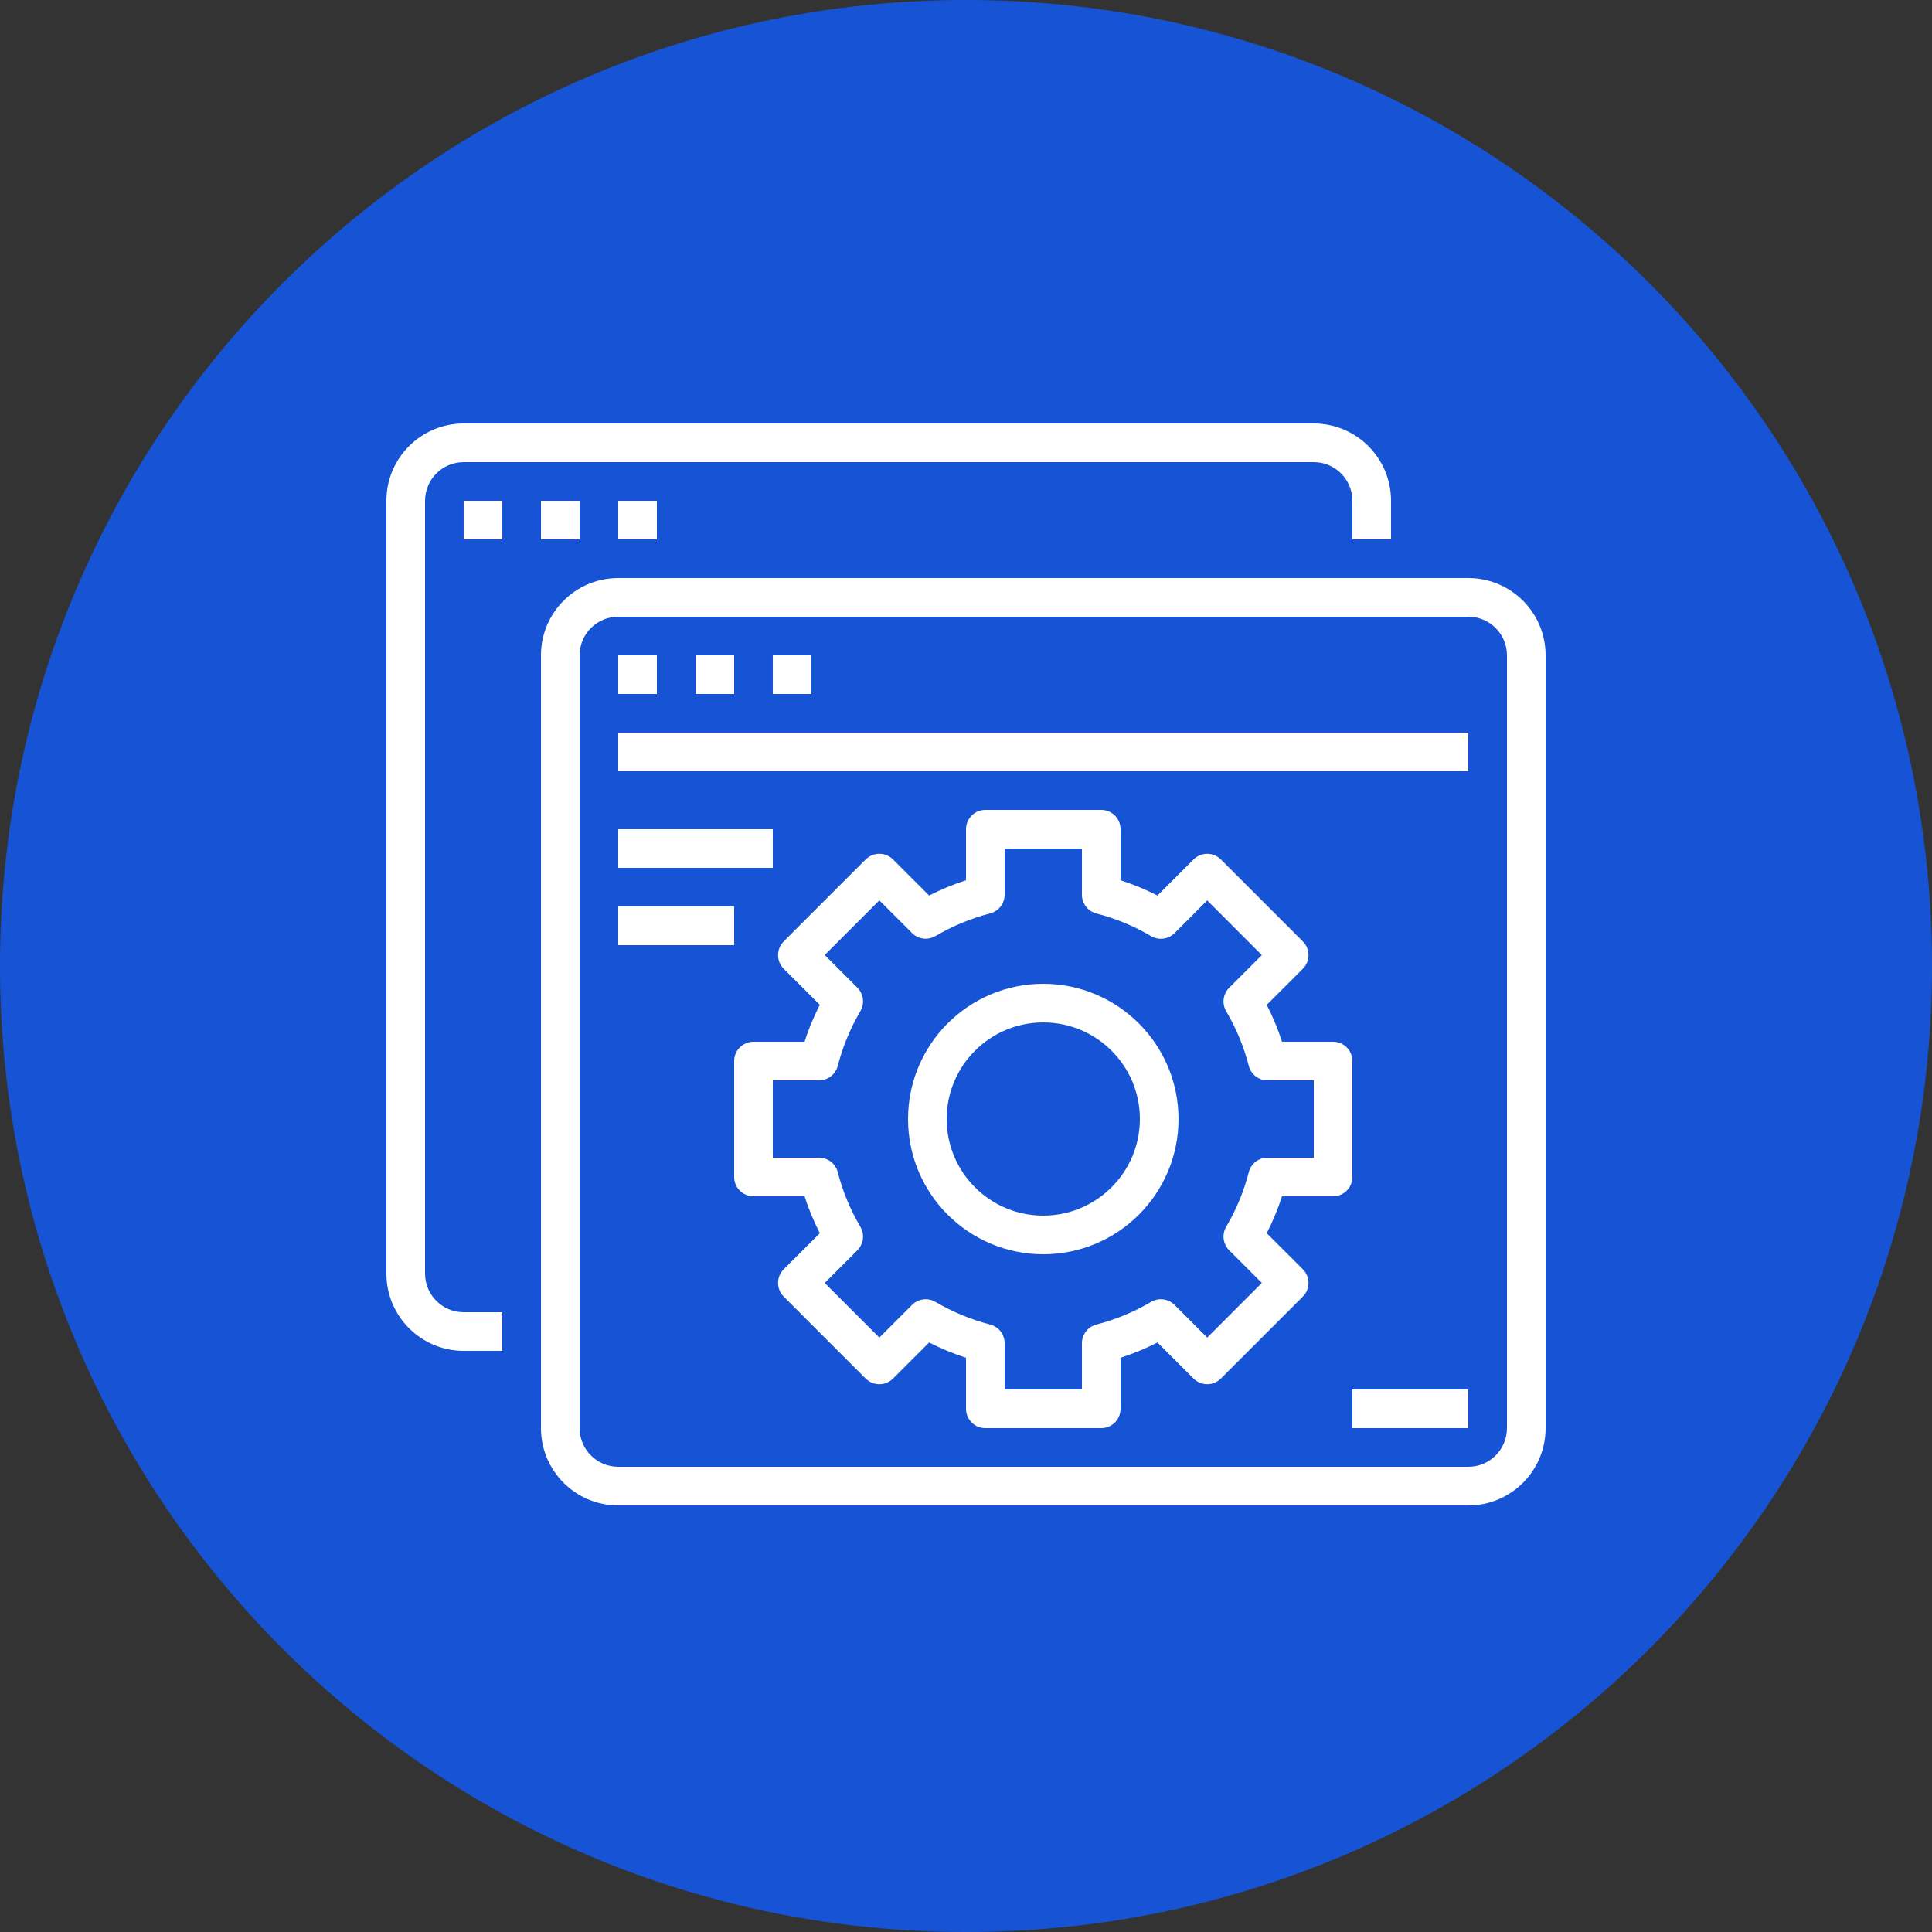 <svg xmlns="http://www.w3.org/2000/svg" width="118" height="118" viewBox="0 0 118 118" fill="none"><rect x="0" y="0" width="118" height="118" fill="#333333" stroke="none"/><g clip-path="url(#clip0_101_33)"><path d="M59 118C91.585 118 118 91.585 118 59C118 26.415 91.585 0 59 0C26.415 0 0 26.415 0 59C0 91.585 26.415 118 59 118Z" fill="#1754D5"></path><path d="M28.32 82.506H30.68V80.146H28.32C27.016 80.146 25.96 79.089 25.96 77.786V30.586C25.96 29.282 27.016 28.226 28.32 28.226H80.24C81.543 28.226 82.6 29.282 82.6 30.586V32.946H84.96V30.586C84.96 27.979 82.846 25.866 80.24 25.866H28.32C25.713 25.866 23.6 27.979 23.6 30.586V77.786C23.6 80.392 25.713 82.506 28.32 82.506Z" fill="white"></path><path d="M28.319 30.586H30.679V32.946H28.319V30.586Z" fill="white"></path><path d="M33.04 30.586H35.4V32.946H33.04V30.586Z" fill="white"></path><path d="M37.76 30.586H40.12V32.946H37.76V30.586Z" fill="white"></path><path d="M33.04 87.226C33.04 89.832 35.153 91.946 37.76 91.946H89.68C92.287 91.946 94.4 89.832 94.4 87.226V40.026C94.4 37.419 92.287 35.306 89.68 35.306H37.76C35.153 35.306 33.04 37.419 33.04 40.026V87.226ZM35.4 40.026C35.4 38.722 36.456 37.666 37.76 37.666H89.68C90.984 37.666 92.04 38.722 92.04 40.026V87.226C92.04 88.529 90.984 89.586 89.68 89.586H37.76C36.456 89.586 35.4 88.529 35.4 87.226V40.026Z" fill="white"></path><path d="M37.76 40.026H40.12V42.386H37.76V40.026Z" fill="white"></path><path d="M42.48 40.026H44.84V42.386H42.48V40.026Z" fill="white"></path><path d="M47.199 40.026H49.559V42.386H47.199V40.026Z" fill="white"></path><path d="M37.76 44.746H89.68V47.106H37.76V44.746Z" fill="white"></path><path d="M37.76 50.645H47.2V53.005H37.76V50.645Z" fill="white"></path><path d="M37.76 55.366H44.84V57.726H37.76V55.366Z" fill="white"></path><path d="M63.72 60.086C59.158 60.086 55.46 63.784 55.46 68.346C55.46 72.908 59.158 76.606 63.72 76.606C68.282 76.606 71.98 72.908 71.98 68.346C71.975 63.786 68.279 60.091 63.72 60.086ZM63.72 74.246C60.462 74.246 57.82 71.604 57.82 68.346C57.82 65.088 60.462 62.446 63.72 62.446C66.978 62.446 69.62 65.088 69.62 68.346C69.616 71.603 66.977 74.242 63.72 74.246Z" fill="white"></path><path d="M82.6 64.806C82.6 64.154 82.072 63.626 81.42 63.626H78.301C78.051 62.851 77.74 62.096 77.368 61.372L79.573 59.168C80.033 58.707 80.033 57.96 79.573 57.499L74.566 52.492C74.105 52.032 73.359 52.032 72.898 52.492L70.694 54.697C69.968 54.326 69.215 54.015 68.44 53.765V50.646C68.44 49.994 67.912 49.466 67.26 49.466H60.18C59.528 49.466 59 49.994 59 50.646V53.765C58.225 54.015 57.471 54.326 56.746 54.697L54.542 52.492C54.081 52.032 53.334 52.032 52.873 52.492L47.867 57.499C47.406 57.96 47.406 58.707 47.867 59.168L50.071 61.372C49.972 61.565 49.877 61.759 49.788 61.955C49.539 62.499 49.322 63.056 49.139 63.626H46.02C45.368 63.626 44.84 64.154 44.84 64.806V71.886C44.84 72.538 45.368 73.066 46.02 73.066H49.139C49.388 73.841 49.7 74.595 50.072 75.32L47.867 77.524C47.406 77.985 47.406 78.731 47.867 79.192L52.873 84.199C53.334 84.659 54.081 84.659 54.542 84.199L56.746 81.995C57.471 82.365 58.225 82.677 59 82.927V86.046C59 86.698 59.528 87.226 60.18 87.226H67.26C67.912 87.226 68.44 86.698 68.44 86.046V82.927C69.215 82.677 69.968 82.365 70.694 81.995L72.898 84.199C73.359 84.659 74.105 84.659 74.566 84.199L79.573 79.192C80.033 78.731 80.033 77.985 79.573 77.524L77.368 75.32C77.74 74.595 78.051 73.841 78.301 73.066H81.42C82.072 73.066 82.6 72.538 82.6 71.886V64.806ZM80.24 70.706H77.415C76.877 70.706 76.407 71.07 76.273 71.591C75.971 72.762 75.507 73.886 74.892 74.928C74.619 75.391 74.694 75.981 75.074 76.362L77.069 78.358L73.732 81.696L71.736 79.7C71.355 79.319 70.765 79.244 70.301 79.518C69.259 80.132 68.136 80.597 66.965 80.899C66.444 81.033 66.08 81.503 66.08 82.041V84.866H61.36V82.041C61.36 81.503 60.995 81.033 60.475 80.899C59.304 80.597 58.18 80.132 57.138 79.518C56.675 79.244 56.085 79.319 55.704 79.7L53.708 81.696L50.371 78.358L52.366 76.362C52.746 75.981 52.821 75.391 52.548 74.928C51.933 73.886 51.468 72.762 51.167 71.591C51.032 71.07 50.563 70.706 50.025 70.706H47.2V65.986H50.025C50.563 65.986 51.032 65.621 51.167 65.101C51.358 64.358 51.614 63.635 51.934 62.938C52.119 62.534 52.323 62.141 52.548 61.758C52.82 61.295 52.745 60.706 52.366 60.325L50.371 58.329L53.708 54.991L55.704 56.988C56.085 57.368 56.675 57.443 57.138 57.169C58.18 56.555 59.304 56.089 60.475 55.788C60.995 55.654 61.36 55.184 61.36 54.646V51.826H66.08V54.651C66.08 55.189 66.444 55.658 66.965 55.793C68.136 56.094 69.259 56.559 70.301 57.174C70.765 57.447 71.355 57.372 71.736 56.992L73.732 54.995L77.069 58.334L75.074 60.33C74.694 60.711 74.619 61.301 74.892 61.764C75.507 62.806 75.971 63.93 76.273 65.101C76.407 65.621 76.877 65.986 77.415 65.986H80.24V70.706Z" fill="white"></path><path d="M82.6 84.866H89.68V87.226H82.6V84.866Z" fill="white"></path></g><defs><clipPath id="clip0_101_33"><rect width="118" height="118" fill="white"></rect></clipPath></defs></svg>